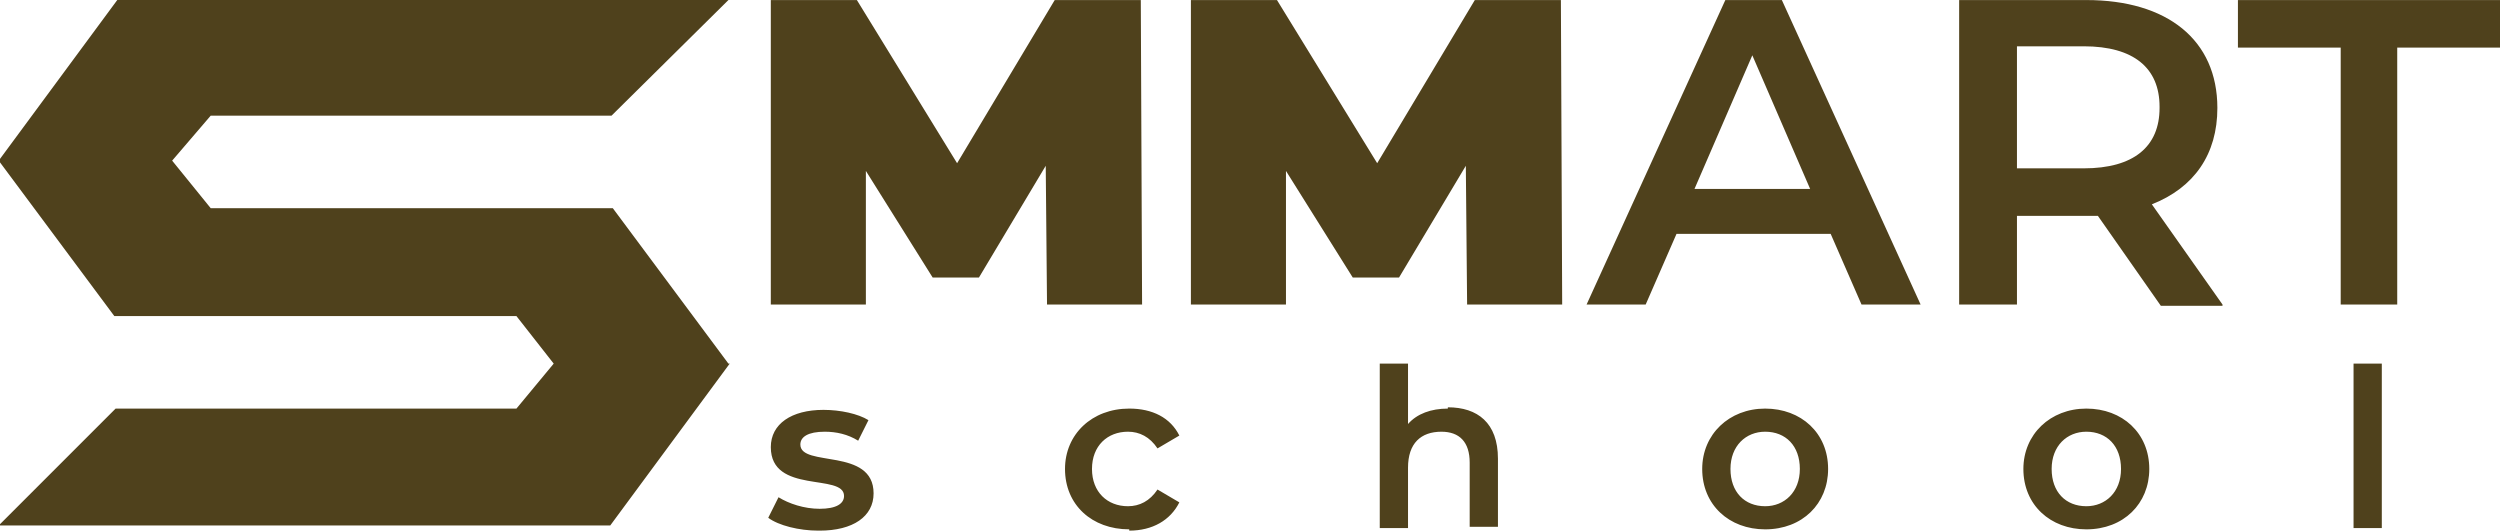 <?xml version="1.0" encoding="UTF-8"?> <svg xmlns="http://www.w3.org/2000/svg" xmlns:xlink="http://www.w3.org/1999/xlink" xmlns:xodm="http://www.corel.com/coreldraw/odm/2003" xml:space="preserve" width="25.043mm" height="5.316mm" version="1.1" style="shape-rendering:geometricPrecision; text-rendering:geometricPrecision; image-rendering:optimizeQuality; fill-rule:evenodd; clip-rule:evenodd" viewBox="0 0 19.46 4.13"> <defs> <style type="text/css"> .fil0 {fill:#4F411C} </style> </defs> <g id="Слой_x0020_1">  <path class="fil0" d="M6.38 4.13c0.26,0 0.42,-0.11 0.42,-0.29 0,-0.36 -0.57,-0.2 -0.57,-0.38 0,-0.06 0.06,-0.1 0.19,-0.1 0.09,0 0.18,0.02 0.26,0.07l0.08 -0.16c-0.08,-0.05 -0.22,-0.08 -0.35,-0.08 -0.25,0 -0.41,0.11 -0.41,0.29 0,0.37 0.57,0.2 0.57,0.38 0,0.06 -0.06,0.1 -0.19,0.1 -0.12,0 -0.24,-0.04 -0.32,-0.09l-0.08 0.16c0.08,0.06 0.24,0.1 0.39,0.1zm11.83 -1.76l0.45 0 0 -2 0.8 0 0 -0.37 -2.04 0 0 0.37 0.8 0 0 2zm-0.91 0l-0.55 -0.78c0.33,-0.13 0.51,-0.39 0.51,-0.75 0,-0.53 -0.39,-0.84 -1.02,-0.84l-0.99 0 0 2.37 0.45 0 0 -0.69 0.54 0c0.03,0 0.06,0 0.09,-0l0.49 0.7 0.48 0zm-0.49 -1.53c0,0.3 -0.2,0.47 -0.59,0.47l-0.52 0 0 -0.95 0.52 0c0.39,0 0.59,0.17 0.59,0.47zm-2.33 1.53l0.47 0 -1.08 -2.37 -0.44 0 -1.08 2.37 0.46 0 0.24 -0.55 1.2 0 0.24 0.55zm-1.29 -0.9l0.45 -1.04 0.45 1.04 -0.9 0zm-1.03 0.9l-0.01 -2.37 -0.67 0 -0.76 1.27 -0.78 -1.27 -0.67 0 0 2.37 0.74 0 0 -1.04 0.52 0.83 0.36 0 0.52 -0.87 0.01 1.08 0.74 0zm-3.27 0l-0.01 -2.37 -0.67 0 -0.76 1.27 -0.78 -1.27 -0.67 0 0 2.37 0.74 0 0 -1.04 0.52 0.83 0.36 0 0.52 -0.87 0.01 1.08 0.74 0zm-3.21 0.46l-0.93 1.26 -4.76 0 0.91 -0.91 3.12 0 0.29 -0.35 -0.29 -0.37 -3.13 0 -0.9 -1.21 0.93 -1.26 4.76 0 -0.92 0.91 -3.12 0 -0.3 0.35 0.3 0.37 3.13 0 0.9 1.21zm12.64 1.28l0.22 0 0 -1.28 -0.22 0 0 1.28zm-2.08 0.01c0.29,0 0.49,-0.2 0.49,-0.47 0,-0.28 -0.21,-0.47 -0.49,-0.47 -0.28,0 -0.49,0.2 -0.49,0.47 0,0.28 0.21,0.47 0.49,0.47zm0 -0.18c-0.16,0 -0.27,-0.11 -0.27,-0.29 0,-0.18 0.12,-0.29 0.27,-0.29 0.16,0 0.27,0.11 0.27,0.29 0,0.18 -0.12,0.29 -0.27,0.29zm-2.5 0.18c0.29,0 0.49,-0.2 0.49,-0.47 0,-0.28 -0.21,-0.47 -0.49,-0.47 -0.28,0 -0.49,0.2 -0.49,0.47 0,0.28 0.21,0.47 0.49,0.47zm0 -0.18c-0.16,0 -0.27,-0.11 -0.27,-0.29 0,-0.18 0.12,-0.29 0.27,-0.29 0.16,0 0.27,0.11 0.27,0.29 0,0.18 -0.12,0.29 -0.27,0.29zm-2.47 -0.76c-0.13,0 -0.24,0.04 -0.31,0.12l0 -0.47 -0.22 0 0 1.28 0.22 0 0 -0.47c0,-0.19 0.1,-0.28 0.26,-0.28 0.14,0 0.22,0.08 0.22,0.24l0 0.5 0.22 0 0 -0.53c0,-0.28 -0.16,-0.4 -0.39,-0.4zm-2.48 0.95c0.18,0 0.32,-0.08 0.39,-0.22l-0.17 -0.1c-0.06,0.09 -0.14,0.13 -0.23,0.13 -0.16,0 -0.28,-0.11 -0.28,-0.29 0,-0.18 0.12,-0.29 0.28,-0.29 0.09,0 0.17,0.04 0.23,0.13l0.17 -0.1c-0.07,-0.14 -0.21,-0.21 -0.39,-0.21 -0.29,0 -0.5,0.2 -0.5,0.47 0,0.28 0.21,0.47 0.5,0.47z"></path> </g> </svg> 